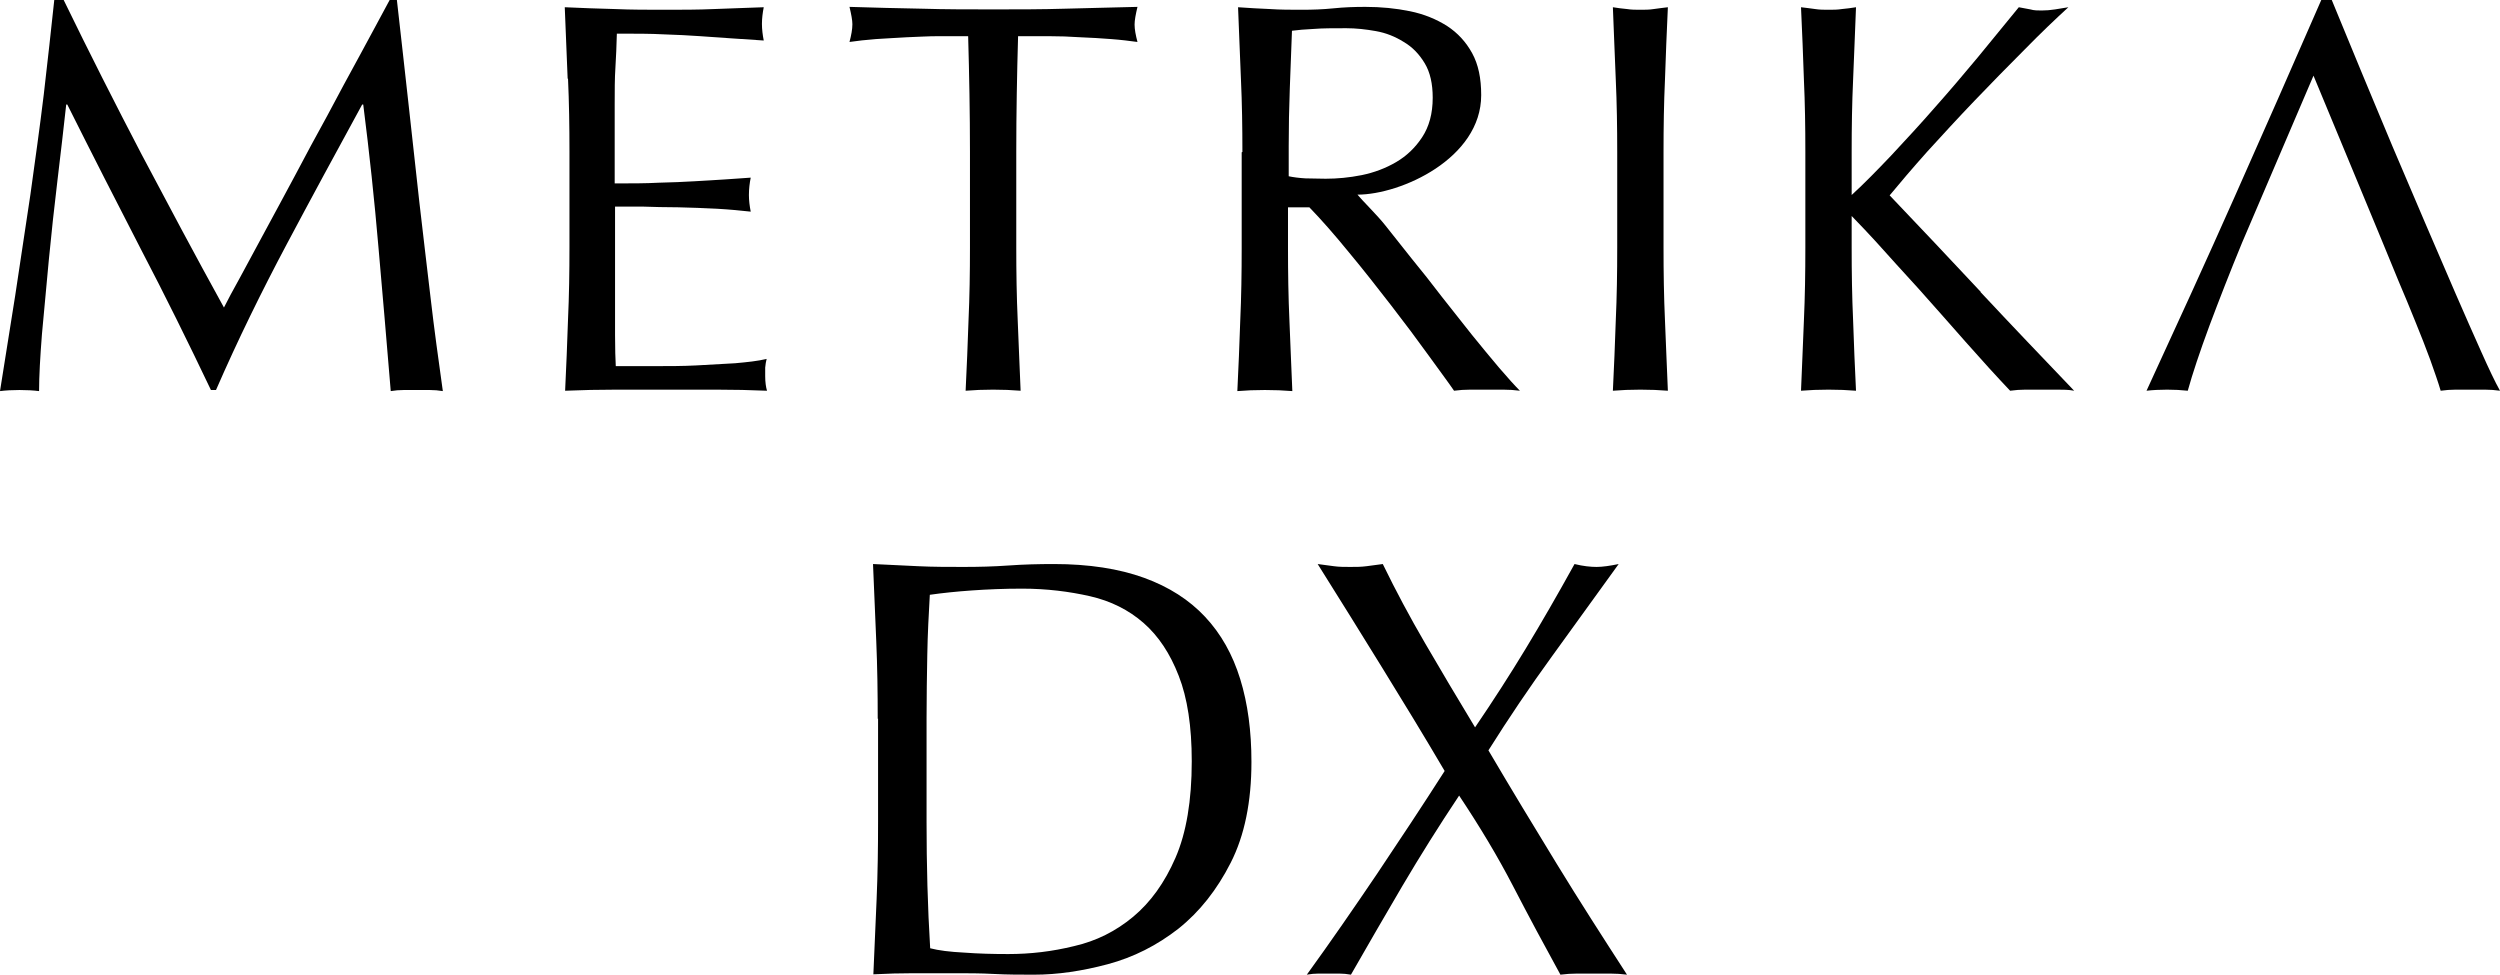<?xml version="1.0" encoding="UTF-8"?>
<svg id="b" data-name="Layer 2" xmlns="http://www.w3.org/2000/svg" viewBox="0 0 69.1 26.94">
  <g id="c" data-name="レイヤー 1">
    <g>
      <g>
        <path d="M3.91,4.26c.73,1.38,1.48,2.79,2.28,4.24,.1-.2,.25-.48,.45-.84,.2-.37,.42-.78,.68-1.26,.26-.47,.53-.99,.83-1.54,.29-.55,.59-1.11,.9-1.67,.3-.57,.6-1.12,.9-1.67C10.24,.98,10.52,.47,10.77,0h.2c.11,.99,.22,1.94,.32,2.86,.1,.92,.2,1.83,.3,2.72,.1,.89,.21,1.77,.31,2.64,.1,.87,.22,1.73,.34,2.59-.12-.02-.24-.03-.36-.03h-.36c-.12,0-.24,0-.36,0s-.24,.01-.36,.03c-.11-1.37-.23-2.7-.34-3.98-.11-1.29-.25-2.6-.42-3.94h-.03c-.71,1.3-1.41,2.59-2.09,3.87-.68,1.28-1.34,2.62-1.95,4.02h-.14c-.62-1.3-1.26-2.6-1.94-3.9-.67-1.3-1.35-2.63-2.03-3.99h-.03c-.07,.64-.15,1.33-.24,2.08-.09,.75-.17,1.48-.24,2.21-.07,.73-.13,1.41-.19,2.05-.05,.64-.08,1.17-.08,1.58-.16-.02-.34-.03-.54-.03s-.38,.01-.54,.03c.13-.83,.27-1.71,.42-2.64,.14-.93,.28-1.86,.42-2.79,.13-.94,.26-1.86,.37-2.77C1.32,1.69,1.41,.82,1.5,0h.26c.71,1.46,1.43,2.88,2.15,4.26Z"/>
        <path d="M15.69,2.18c-.03-.66-.05-1.32-.08-1.98,.46,.02,.92,.04,1.38,.05,.46,.02,.92,.02,1.38,.02s.92,0,1.37-.02c.45-.02,.91-.03,1.37-.05-.03,.15-.05,.31-.05,.46s.02,.31,.05,.46c-.33-.02-.63-.04-.9-.06-.27-.02-.56-.04-.86-.06-.3-.02-.64-.04-1-.05-.36-.02-.79-.02-1.3-.02-.01,.33-.02,.64-.04,.94-.02,.3-.02,.64-.02,1.02,0,.4,0,.79,0,1.17,0,.38,0,.81,0,1.01,.45,0,.86,0,1.22-.02,.36-.01,.69-.02,.99-.04,.3-.02,.57-.03,.83-.05,.25-.02,.49-.03,.72-.05-.03,.15-.05,.31-.05,.48,0,.15,.02,.31,.05,.46-.27-.03-.58-.06-.93-.08-.36-.02-.71-.03-1.07-.04-.36,0-.69-.01-1-.02-.31,0-.56,0-.75,0,0,.09,0,.19,0,.3,0,.11,0,.1,0,.27v.6s0,.93,0,.93c0,.59,0,1.07,0,1.45,0,.38,.01,.67,.02,.86h1.08c.39,0,.77,0,1.15-.02,.38-.02,.73-.04,1.07-.06,.33-.03,.63-.06,.87-.12-.02,.07-.03,.15-.04,.24,0,.09,0,.17,0,.24,0,.16,.02,.3,.05,.4-.46-.02-.92-.03-1.38-.03h-1.4c-.47,0-.94,0-1.4,0s-.93,.01-1.4,.03c.03-.66,.06-1.31,.08-1.97,.03-.65,.04-1.32,.04-2v-2.65c0-.68-.01-1.35-.04-2.01Z"/>
        <path d="M26.78,1c-.27,0-.55,0-.84,0-.29,0-.59,.02-.88,.03-.29,.02-.58,.03-.85,.05-.27,.02-.52,.05-.73,.08,.05-.19,.08-.35,.08-.49,0-.11-.03-.27-.08-.48,.68,.02,1.34,.04,1.99,.05,.65,.02,1.31,.02,1.99,.02s1.34,0,1.99-.02,1.31-.03,1.99-.05c-.05,.21-.08,.37-.08,.49,0,.13,.03,.29,.08,.48-.22-.03-.46-.06-.73-.08-.27-.02-.56-.04-.85-.05-.29-.02-.59-.03-.88-.03-.29,0-.57,0-.84,0-.03,1.06-.05,2.12-.05,3.2v2.65c0,.68,.01,1.35,.04,2.01,.03,.66,.05,1.31,.08,1.94-.24-.02-.49-.03-.76-.03s-.52,.01-.76,.03c.03-.64,.06-1.29,.08-1.94,.03-.66,.04-1.33,.04-2.01v-2.65c0-1.07-.02-2.14-.05-3.2Z"/>
        <path d="M34.34,4.2c0-.68-.01-1.35-.04-2-.03-.65-.05-1.32-.08-2,.3,.02,.59,.04,.88,.05,.29,.02,.58,.02,.88,.02s.59-.01,.88-.04c.29-.03,.58-.04,.88-.04,.43,0,.84,.04,1.23,.12,.39,.08,.73,.22,1.03,.41,.29,.19,.52,.44,.69,.75,.17,.31,.25,.69,.25,1.16,0,1.75-2.22,2.75-3.42,2.75,.12,.15,.55,.57,.77,.85s.46,.58,.73,.92c.27,.33,.55,.68,.83,1.05,.29,.37,.57,.72,.83,1.05,.27,.33,.52,.64,.76,.92,.24,.28,.43,.49,.57,.63-.15-.02-.31-.03-.46-.03h-.46c-.14,0-.29,0-.45,0s-.3,.01-.45,.03c-.15-.22-.39-.54-.7-.97-.31-.43-.66-.9-1.04-1.39-.38-.49-.77-.99-1.17-1.47-.4-.49-.76-.9-1.09-1.24h-.59v1.13c0,.68,.01,1.35,.04,2.01,.03,.66,.05,1.31,.08,1.94-.24-.02-.49-.03-.76-.03s-.52,.01-.76,.03c.03-.64,.06-1.29,.08-1.94,.03-.66,.04-1.33,.04-2.01v-2.65Zm1.27,.67c.14,.03,.3,.05,.47,.06,.17,0,.36,.01,.56,.01,.32,0,.65-.03,1-.1,.34-.07,.66-.19,.95-.36,.29-.17,.53-.4,.72-.69,.19-.29,.29-.65,.29-1.09,0-.38-.07-.7-.22-.95-.15-.25-.34-.45-.58-.59-.24-.15-.49-.25-.77-.3-.28-.05-.55-.08-.82-.08-.36,0-.66,0-.9,.02-.24,.01-.44,.03-.6,.05-.02,.54-.04,1.07-.06,1.6-.02,.53-.03,1.06-.03,1.59v.84Z"/>
        <path d="M44.66,2.2c-.03-.65-.05-1.32-.08-2,.13,.02,.26,.04,.39,.05,.12,.02,.25,.02,.37,.02s.25,0,.37-.02c.12-.02,.25-.03,.39-.05-.03,.68-.06,1.35-.08,2-.03,.65-.04,1.32-.04,2v2.65c0,.68,.01,1.35,.04,2.01,.03,.66,.05,1.31,.08,1.94-.24-.02-.49-.03-.76-.03s-.52,.01-.76,.03c.03-.64,.06-1.29,.08-1.94,.03-.66,.04-1.33,.04-2.01v-2.65c0-.68-.01-1.35-.04-2Z"/>
        <path d="M54.75,8.07c-.85-.91-1.69-1.8-2.52-2.67h0c.28-.34,.63-.75,1.04-1.21,.42-.46,.85-.93,1.31-1.41,.46-.48,.91-.94,1.37-1.4,.45-.46,.86-.85,1.22-1.18-.12,.02-.25,.04-.37,.06-.12,.02-.25,.03-.37,.03-.1,0-.21,0-.31-.03-.1-.02-.21-.04-.32-.06-.36,.44-.74,.9-1.13,1.38-.39,.47-.79,.94-1.19,1.39-.4,.46-.8,.89-1.2,1.32-.39,.41-.74,.77-1.1,1.1v-1.19c0-.68,.01-1.35,.04-2,.03-.65,.05-1.32,.08-2-.13,.02-.26,.04-.39,.05-.12,.02-.25,.02-.37,.02s-.25,0-.37-.02c-.12-.02-.25-.03-.39-.05,.03,.68,.06,1.35,.08,2,.03,.65,.04,1.32,.04,2v2.65c0,.68-.01,1.35-.04,2.01-.03,.66-.05,1.31-.08,1.94,.24-.02,.49-.03,.76-.03s.52,.01,.76,.03c-.03-.64-.06-1.29-.08-1.94-.03-.66-.04-1.33-.04-2.01v-.88c.24,.25,.51,.53,.68,.72,.34,.38,.73,.81,1.16,1.28,.43,.48,.86,.97,1.31,1.48,.45,.51,.86,.96,1.23,1.35,.14-.02,.29-.03,.42-.03h.89c.15,0,.31,0,.46,.03-.87-.91-1.74-1.82-2.59-2.73Z"/>
        <path d="M63.95,2.08l-1.98,4.63c-.33,.8-.63,1.57-.9,2.29-.27,.73-.47,1.33-.6,1.8-.18-.02-.37-.03-.57-.03s-.4,.01-.57,.03c.83-1.8,1.65-3.59,2.44-5.37C62.56,3.65,63.36,1.84,64.16,0h.29c.25,.6,.51,1.24,.8,1.94,.29,.69,.58,1.4,.88,2.11,.3,.71,.6,1.41,.9,2.11,.3,.7,.58,1.35,.84,1.95,.26,.6,.5,1.14,.71,1.61,.21,.47,.38,.83,.52,1.08-.14-.02-.28-.03-.41-.03h-.41c-.14,0-.28,0-.41,0s-.27,.01-.41,.03c-.07-.24-.17-.52-.29-.86-.12-.33-.26-.68-.41-1.05-.15-.37-.3-.74-.46-1.11-.15-.38-2.36-5.7-2.36-5.7Z"/>
      </g>
      <g>
        <path d="M24.26,19.87c0-.73-.01-1.44-.04-2.14-.03-.7-.06-1.41-.09-2.14,.42,.02,.83,.04,1.25,.06,.41,.02,.83,.02,1.25,.02s.83-.01,1.25-.04,.83-.04,1.25-.04c.97,0,1.8,.13,2.49,.38,.69,.25,1.25,.61,1.69,1.08,.44,.47,.76,1.04,.97,1.72s.31,1.44,.31,2.29c0,1.1-.19,2.03-.57,2.78-.38,.75-.86,1.36-1.45,1.83-.59,.46-1.24,.79-1.95,.98-.71,.19-1.39,.29-2.04,.29-.37,0-.74,0-1.11-.02s-.73-.02-1.11-.02h-1.11c-.36,0-.73,.01-1.11,.03,.03-.68,.06-1.38,.09-2.08,.03-.7,.04-1.42,.04-2.15v-2.84Zm1.35,2.84c0,1.19,.03,2.36,.1,3.5,.23,.06,.54,.1,.94,.12,.4,.03,.8,.04,1.22,.04,.61,0,1.21-.07,1.82-.22,.61-.14,1.15-.41,1.63-.81,.48-.4,.87-.94,1.17-1.63,.3-.69,.45-1.58,.45-2.67,0-.96-.12-1.75-.36-2.36-.24-.62-.56-1.1-.97-1.46-.41-.36-.91-.61-1.48-.74s-1.2-.21-1.88-.21c-.5,0-.96,.02-1.39,.05s-.81,.07-1.16,.12c-.03,.53-.06,1.08-.07,1.66s-.02,1.16-.02,1.76v2.84Z"/>
        <path d="M40.76,20.12c.51-.75,.98-1.48,1.41-2.19,.43-.71,.88-1.49,1.35-2.34,.24,.06,.45,.08,.61,.08s.37-.03,.61-.08c-.63,.87-1.24,1.72-1.85,2.56-.61,.84-1.19,1.7-1.75,2.59,.63,1.07,1.26,2.11,1.89,3.14s1.28,2.04,1.94,3.06c-.15-.02-.31-.03-.46-.03h-.92c-.15,0-.31,.01-.46,.03-.44-.8-.88-1.62-1.31-2.45s-.93-1.66-1.49-2.5c-.56,.84-1.08,1.67-1.57,2.5s-.96,1.65-1.42,2.45c-.11-.02-.22-.03-.32-.03h-.58c-.1,0-.21,.01-.32,.03,.66-.91,1.3-1.84,1.93-2.77,.63-.94,1.26-1.89,1.88-2.86-.57-.97-1.15-1.92-1.73-2.86-.58-.94-1.17-1.89-1.78-2.86,.15,.02,.3,.04,.45,.06,.14,.02,.29,.02,.45,.02s.3,0,.45-.02,.29-.04,.45-.06c.36,.74,.75,1.47,1.17,2.19,.42,.72,.88,1.5,1.39,2.34Z"/>
      </g>
    </g>
  </g>
</svg>
